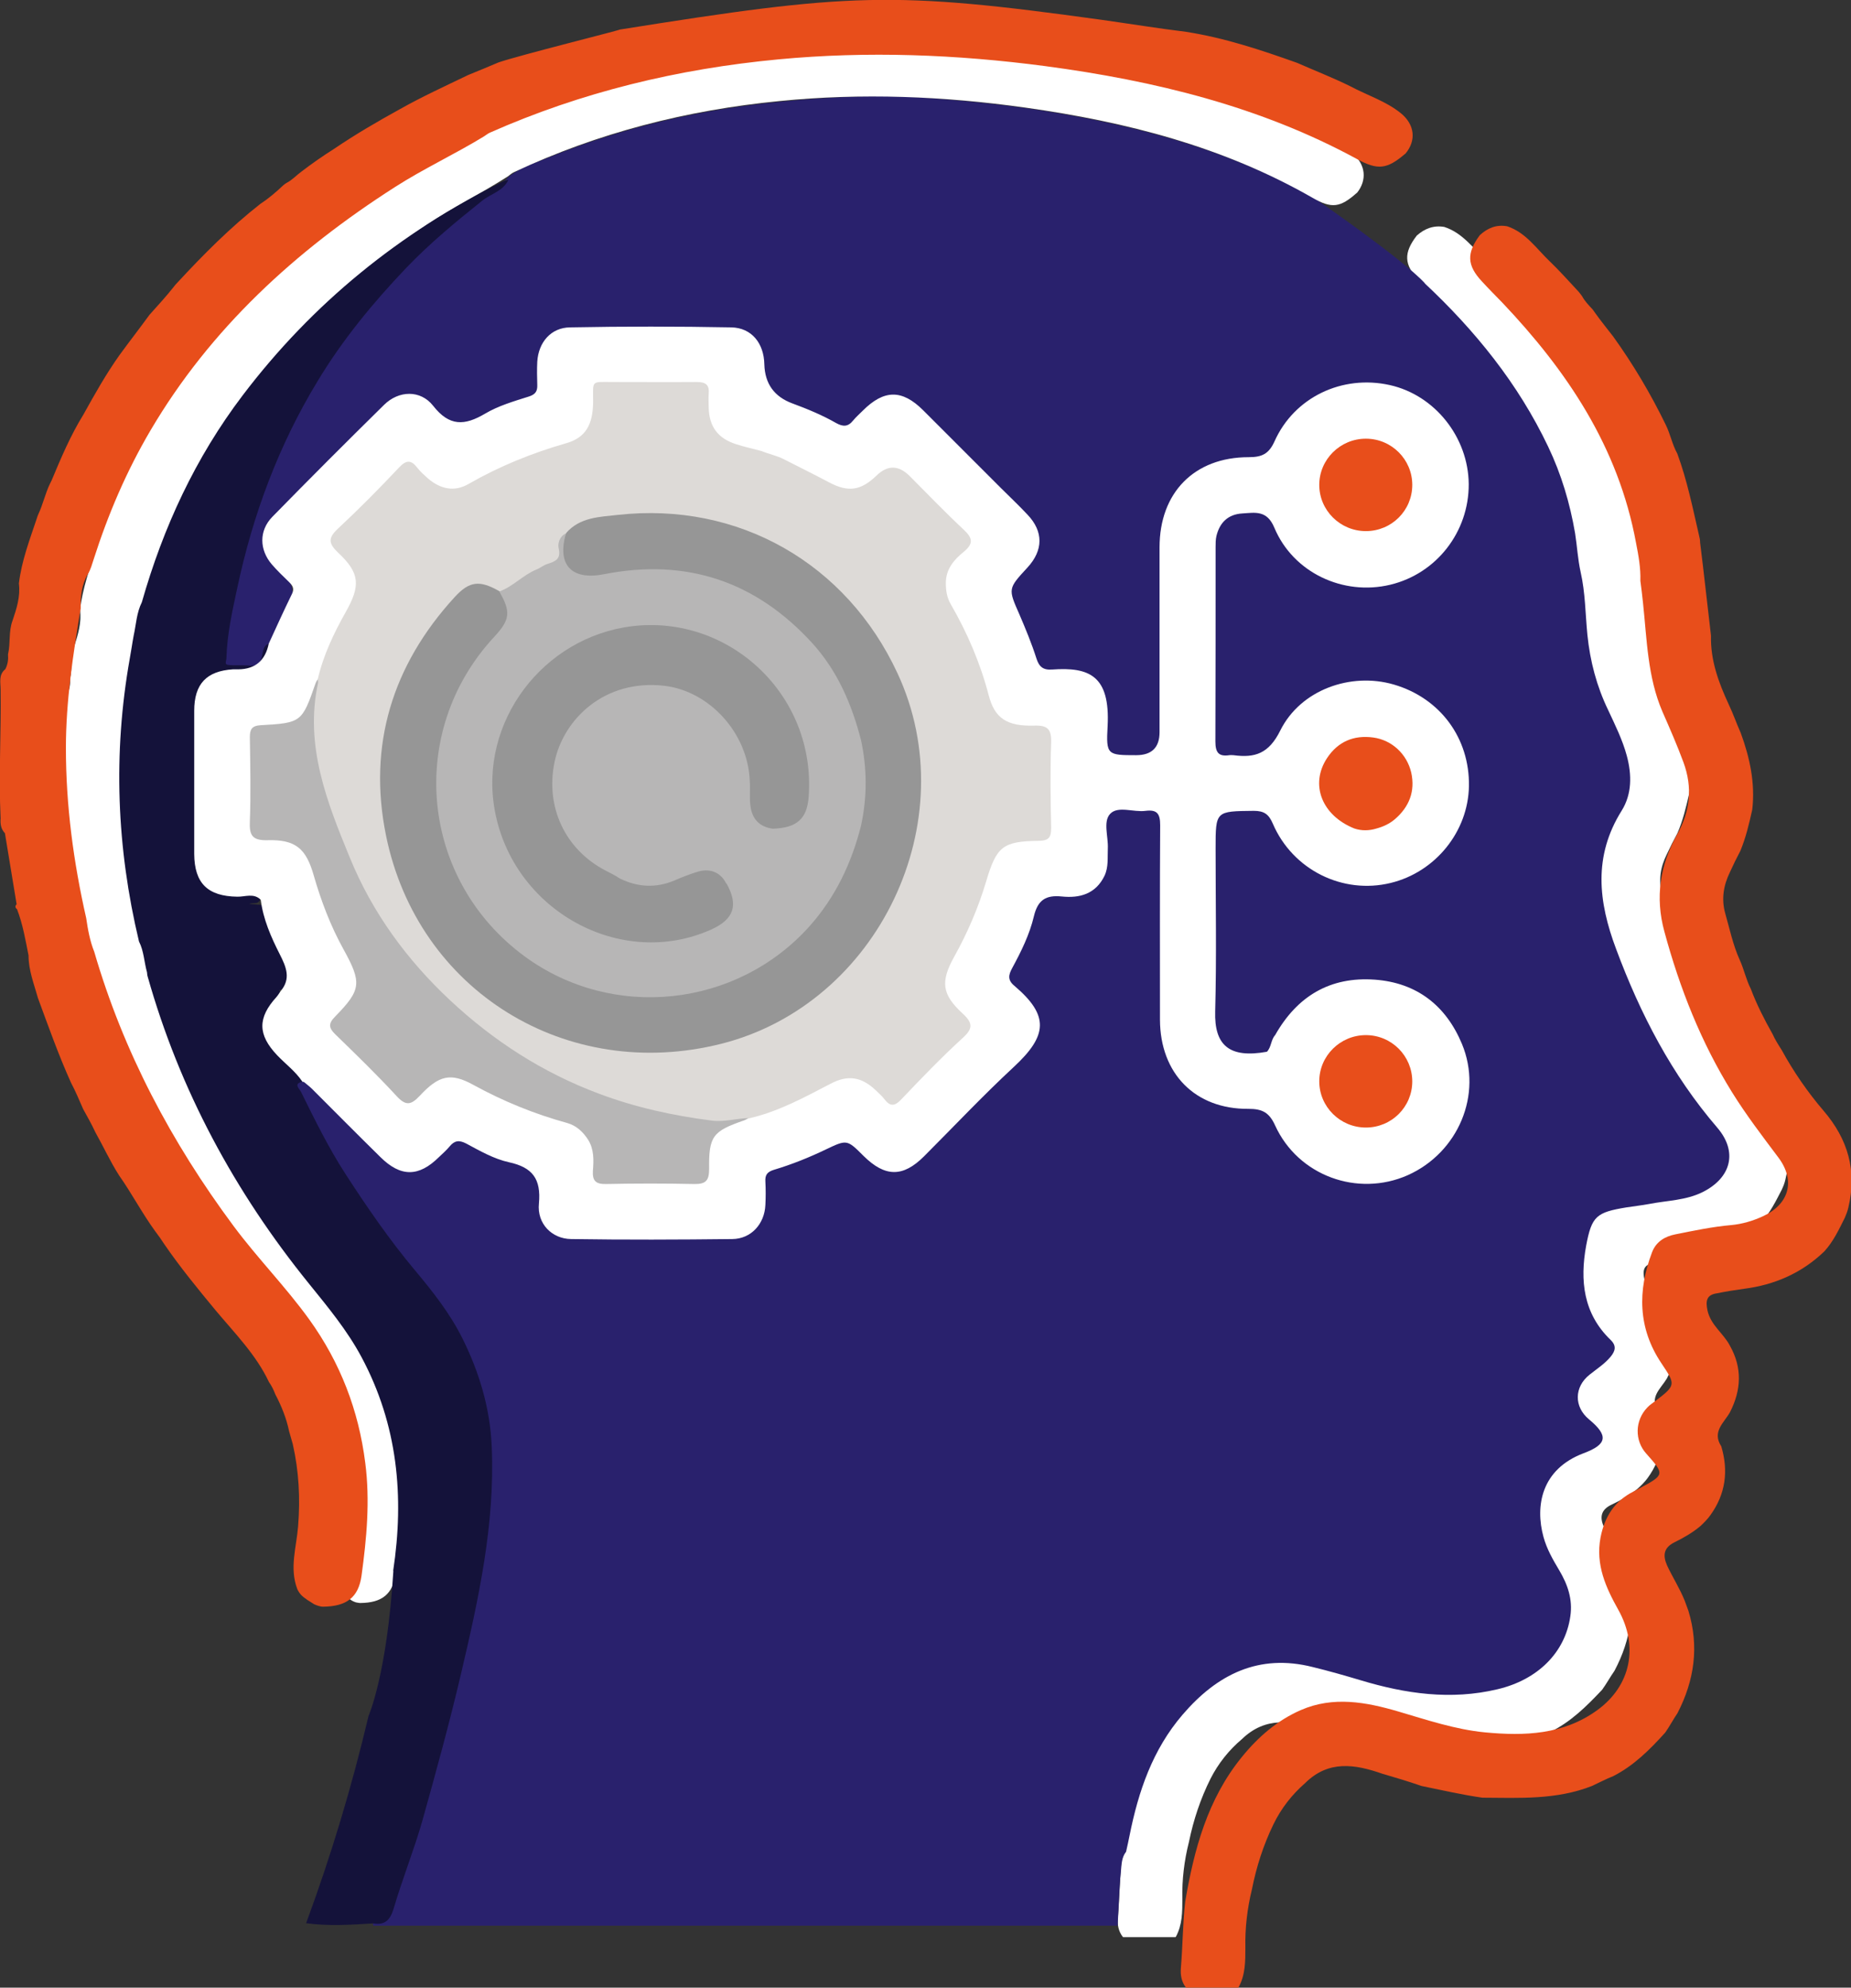 <svg xmlns="http://www.w3.org/2000/svg" id="Capa_2" data-name="Capa 2" viewBox="0 0 90.16 96.78"><rect x="0" y="0" width="90.16" height="96.78" fill="#333333" stroke="none"/><defs><style>      .cls-1 {        fill: #14123a;      }      .cls-1, .cls-2, .cls-3, .cls-4, .cls-5, .cls-6, .cls-7 {        stroke-width: 0px;      }      .cls-2 {        fill: #dddad7;      }      .cls-3 {        fill: #29216d;      }      .cls-4 {        fill: #fff;      }      .cls-5 {        fill: #969696;      }      .cls-6 {        fill: #e84e1b;      }      .cls-7 {        fill: #b7b6b6;      }    </style></defs><g id="Capa_1-2" data-name="Capa 1"><g><path class="cls-4" d="M57.25,94.32h-2.55c-.22-.28-.28-.59-.25-.94.09-1.04.09-2.09.21-3.13.43-2.47,1.09-4.85,2.75-6.83.8-.96,1.74-1.75,2.89-2.24,1.57-.66,3.16-.37,4.73.07,1.4.39,2.78.86,4.24.99,1.92.18,3.81.12,5.47-1.06,1.63-1.16,2.01-3,1.02-4.73-.61-1.06-1.12-2.14-.87-3.43.2-.99.69-1.73,1.61-2.18.1-.05.2-.1.3-.15,1.21-.63,1.22-.65.32-1.63-.58-.63-.56-1.57.05-2.18.11-.11.24-.2.37-.29,1.04-.76,1.01-.78.31-1.81-1.14-1.65-1.16-3.43-.45-5.24.2-.5.63-.74,1.14-.84.9-.17,1.8-.35,2.71-.43.54-.05,1.05-.19,1.55-.41,1.27-.57,1.6-1.67.76-2.77-.78-1.01-1.57-2.01-2.26-3.09-1.51-2.36-2.55-4.92-3.3-7.6-.46-1.62-.21-3.16.62-4.59.64-1.11.76-2.21.31-3.41-.31-.82-.67-1.61-1.03-2.41-.72-1.63-.75-3.39-.94-5.12-.04-.36-.08-.71-.13-1.06.02-.61-.09-1.2-.21-1.78-.86-4.55-3.37-8.15-6.52-11.38-.33-.34-.67-.66-.99-1-.73-.76-.75-1.34-.1-2.18.38-.34.82-.51,1.34-.42.9.29,1.42,1.06,2.07,1.66.44.41.85.86,1.27,1.29.11.11.21.22.3.34.13.23.32.42.5.61.04.05.08.09.11.14.29.4.61.77.91,1.16.97,1.31,1.82,2.7,2.55,4.16.23.44.32.94.57,1.38.48,1.26.75,2.58,1.06,3.88.03.11.05.22.05.33.19,1.47.35,2.94.53,4.4-.03,1.17.37,2.22.86,3.24.22.44.38.91.59,1.36.44,1.17.71,2.37.56,3.63-.15.66-.31,1.33-.58,1.95-.18.33-.35.67-.51,1.01-.31.62-.42,1.26-.23,1.94.22.74.38,1.51.71,2.21.21.45.31.93.54,1.37.29.74.66,1.45,1.06,2.14.12.27.28.51.44.75.58,1.03,1.27,2,2.05,2.88,1.18,1.34,1.63,2.83,1.2,4.57-.04.17-.1.32-.17.47-.29.56-.56,1.12-1,1.59-1.1,1.03-2.43,1.58-3.9,1.77-.44.06-.88.13-1.32.22-.52.06-.57.36-.47.81.16.7.78,1.07,1.09,1.66.61,1.05.56,2.1,0,3.15-.29.49-.88.91-.42,1.6.36,1.17.21,2.25-.52,3.25-.14.19-.31.36-.49.52-.38.31-.81.56-1.26.77-.53.25-.59.62-.37,1.1.27.57.62,1.09.86,1.67.06.16.12.32.18.48.53,1.69.29,3.29-.53,4.84-.21.3-.39.63-.6.92-.75.8-1.53,1.57-2.53,2.06-.36.13-.69.32-1.04.47-1.73.67-3.53.57-5.33.55-1-.14-1.98-.36-2.97-.55-.63-.21-1.27-.4-1.92-.58-1.32-.45-2.61-.65-3.75.45-.64.54-1.16,1.19-1.54,1.94-.49.98-.83,2.01-1.05,3.08-.23.91-.34,1.83-.32,2.77,0,.63,0,1.27-.32,1.85Z"></path><path class="cls-6" d="M60.32,96.78h-2.55c-.22-.28-.28-.61-.25-.97.09-1.07.09-2.15.21-3.22.43-2.54,1.09-4.99,2.75-7.03.8-.99,1.74-1.8,2.89-2.3,1.57-.68,3.16-.39,4.73.07,1.4.41,2.78.88,4.24,1.02,1.92.18,3.81.12,5.47-1.09,1.63-1.19,2.01-3.09,1.02-4.87-.61-1.09-1.12-2.2-.87-3.53.2-1.02.69-1.78,1.61-2.24.1-.05.2-.11.3-.16,1.21-.65,1.22-.67.32-1.68-.58-.64-.56-1.62.05-2.25.11-.12.24-.2.37-.3,1.04-.79,1.01-.81.31-1.86-1.14-1.7-1.16-3.53-.45-5.4.2-.52.63-.77,1.14-.87.9-.18,1.8-.37,2.71-.45.54-.05,1.05-.2,1.55-.43,1.27-.58,1.6-1.72.76-2.85-.78-1.04-1.57-2.07-2.26-3.18-1.51-2.43-2.55-5.06-3.3-7.83-.46-1.67-.21-3.25.62-4.73.64-1.14.76-2.28.31-3.51-.31-.84-.67-1.66-1.03-2.48-.72-1.68-.75-3.49-.94-5.27-.04-.37-.08-.73-.13-1.09.02-.62-.09-1.23-.21-1.84-.86-4.68-3.37-8.39-6.52-11.71-.33-.34-.67-.68-.99-1.03-.73-.78-.75-1.38-.1-2.25.38-.35.82-.53,1.34-.43.9.3,1.42,1.09,2.07,1.71.44.42.85.88,1.27,1.33.11.11.21.23.3.36.13.24.32.44.5.63.04.05.08.1.11.15.29.41.61.8.91,1.19.97,1.35,1.82,2.78,2.55,4.28.23.46.32.97.57,1.42.48,1.3.75,2.65,1.06,3.99.03.11.05.22.05.34.19,1.51.35,3.02.53,4.53-.03,1.2.37,2.28.86,3.34.22.46.38.93.59,1.4.44,1.2.71,2.44.56,3.73-.15.68-.31,1.36-.58,2.01-.18.34-.35.69-.51,1.04-.31.64-.42,1.3-.23,1.99.22.77.38,1.55.71,2.28.21.46.31.96.54,1.41.29.77.66,1.49,1.06,2.2.12.27.28.52.44.77.58,1.06,1.27,2.06,2.05,2.97,1.18,1.38,1.63,2.91,1.2,4.71-.04.17-.1.33-.17.49-.29.58-.56,1.16-1,1.64-1.1,1.06-2.43,1.63-3.9,1.82-.44.06-.88.13-1.32.22-.52.07-.57.37-.47.84.16.72.78,1.11,1.09,1.71.61,1.08.56,2.16,0,3.25-.29.51-.88.94-.42,1.65.36,1.2.21,2.32-.52,3.34-.14.2-.31.37-.49.54-.38.32-.81.57-1.26.79-.53.26-.59.63-.37,1.13.27.58.62,1.12.86,1.72.06.16.12.33.18.49.53,1.74.29,3.39-.53,4.98-.21.31-.39.65-.6.95-.75.83-1.53,1.61-2.53,2.12-.36.14-.69.32-1.04.48-1.73.68-3.53.58-5.33.57-1-.14-1.98-.37-2.97-.57-.63-.22-1.27-.41-1.92-.6-1.32-.46-2.61-.67-3.75.46-.64.56-1.16,1.22-1.54,2-.49,1.01-.83,2.06-1.05,3.17-.23.94-.34,1.89-.32,2.85,0,.65,0,1.31-.32,1.9Z"></path><path class="cls-3" d="M69.38,13.78c2.47,2.31,4.57,4.9,6.03,7.97.64,1.34,1.06,2.75,1.31,4.21.1.63.13,1.26.27,1.89.23,1.01.23,2.04.33,3.06.13,1.28.45,2.5,1.01,3.66.34.73.7,1.45.91,2.23.25.93.25,1.87-.25,2.67-1.39,2.22-1.14,4.43-.27,6.74,1.18,3.17,2.71,6.12,4.93,8.7,1,1.17.68,2.43-.71,3.13-.82.41-1.73.41-2.6.58-.37.07-.75.11-1.13.17-1.45.24-1.68.42-1.95,1.86-.31,1.7-.14,3.31,1.19,4.59.3.29.23.54,0,.82-.29.35-.67.59-1.02.87-.76.6-.77,1.57-.03,2.18.94.78.91,1.21-.27,1.65-2.06.78-2.36,2.57-1.95,4.07.16.59.46,1.11.77,1.63.41.69.66,1.41.54,2.23-.25,1.77-1.59,3.1-3.55,3.56-2.27.54-4.48.22-6.67-.44-.77-.23-1.54-.45-2.32-.64-2.64-.67-4.67.36-6.35,2.32-1.46,1.7-2.15,3.73-2.58,5.88-.05.26-.11.52-.17.79-.22.28-.22.63-.25.94-.09.88-.11,1.77-.16,2.66-6.42,0-12.84,0-19.27,0-5.66,0-11.32,0-16.98,0-.04-.07-.03-.14.04-.19.45-.12.68-.42.83-.86,1.89-5.57,3.44-11.24,4.4-17.05.35-2.08.51-4.18.23-6.27-.35-2.64-1.48-4.95-3.2-6.97-2.31-2.72-4.25-5.69-5.83-8.89-.13-.26-.64-.68.05-.96.29.02.47.23.67.41,1.05.97,2.01,2.04,3.04,3.04.49.48,1.01.87,1.78.75.53-.09.87-.43,1.22-.78.73-.72.73-.72,1.67-.3.86.39,1.72.77,2.62,1.04.44.14.61.41.6.84,0,.49,0,.98.16,1.46.22.67.67,1.08,1.37,1.09,2.57.04,5.15.04,7.72,0,.87-.01,1.57-.64,1.49-1.49-.14-1.38.45-2,1.71-2.28.65-.14,1.26-.47,1.84-.8.42-.24.76-.18,1.09.15.25.25.49.52.78.73.7.51,1.6.5,2.21-.1,1.76-1.72,3.51-3.45,5.22-5.23.75-.78.78-1.63-.03-2.37-.84-.76-1.02-1.44-.39-2.42.37-.57.56-1.26.77-1.93.26-.8.37-.87,1.2-.89.31,0,.63,0,.94-.07.89-.19,1.31-.66,1.35-1.58.02-.6,0-1.21,0-1.81,0-.47.22-.7.69-.7.49,0,.98,0,1.48,0,.5,0,.73.24.74.74,0,.94,0,1.88,0,2.82,0,2.24,0,4.48,0,6.71.01,2.47,1.62,4.16,4.1,4.21.78.01,1.21.28,1.57.97.94,1.84,2.87,2.88,4.67,2.62,2.29-.33,3.82-1.69,4.26-3.78.69-3.34-2.13-5.84-4.63-5.76-1.98.06-3.33.97-4.36,2.55-.27.25-.3.62-.5.91-1.25.58-2.6-.13-2.76-1.47-.06-.51-.02-1.03-.03-1.54,0-2.6,0-5.19,0-7.79,0-1.02.16-1.17,1.16-1.18.13,0,.27.02.4,0,.89-.13,1.41.24,1.85,1.06.91,1.7,2.41,2.6,4.34,2.51,2.02-.1,3.56-1.09,4.28-3.03.71-1.9.39-3.71-1.06-5.15-2.21-2.19-6.11-1.82-7.65,1.29-.34.68-.73.9-1.44.89-1.88-.03-1.88,0-1.88-1.88,0-2.6,0-5.19,0-7.79,0-.34-.02-.67.08-1,.41-1.47,1.28-1.55,2.55-1.31.36.07.48.45.63.74.57,1.09,1.39,1.91,2.54,2.37,2.32.94,5.05-.09,6.1-2.31,1.1-2.32.24-5.05-1.96-6.29-2.36-1.33-5.21-.54-6.53,1.87-.41.76-.89,1.07-1.76,1.12-2.53.16-3.97,1.79-3.98,4.32,0,3,0,6,0,9,0,1.06-.08,1.15-1.14,1.15-1.92,0-1.77.1-1.77-1.79,0-1.88-.41-2.32-2.32-2.36-.64-.01-1-.26-1.17-.87-.24-.89-.65-1.72-1.06-2.53-.26-.51-.23-.94.21-1.32,1.24-1.09,1.54-1.98-.08-3.52-1.38-1.31-2.7-2.68-4.04-4.03-.22-.22-.44-.44-.69-.63-.77-.57-1.5-.6-2.18.08-1.38,1.39-1.26.97-2.69.34-.66-.29-1.32-.55-2-.77-.43-.14-.62-.39-.62-.83,0-.34.01-.67-.02-1.01-.09-.93-.62-1.53-1.55-1.55-2.55-.06-5.1-.05-7.65,0-.7.01-1.15.45-1.39,1.09-.1.25-.16.52-.16.79.02,1.47,0,1.33-1.43,1.81-.68.23-1.33.53-1.96.87-.48.25-.86.21-1.28-.17-1.62-1.48-1.96-1.46-3.52.11-1.46,1.46-2.91,2.91-4.37,4.37-.98.98-.98,1.79-.03,2.78q.84.88.32,1.96c-.27.56-.45,1.17-.8,1.7-.07.09-.16.16-.21.26-.43.94-.62,1.04-1.67.92-.39-.05-.53-.22-.5-.62.1-1.37.36-2.71.66-4.03.66-2.89,1.66-5.66,3.09-8.27,1.06-1.95,2.36-3.74,3.83-5.41,1.57-1.79,3.36-3.33,5.21-4.81.35-.28.81-.4,1.06-.81.58-.48,1.3-.7,1.97-.97,3.67-1.49,7.49-2.37,11.44-2.74,2.21-.21,4.42-.33,6.63-.19,2.38.15,4.76.4,7.12.82,4.28.75,8.4,1.95,12.2,4.12,0,0,4.26,2.93,5.34,4.12Z"></path><path class="cls-4" d="M66.09,9.39c-.81.72-1.22.78-2.16.24-4.34-2.49-9.08-3.7-13.98-4.39-3.98-.56-7.97-.72-11.98-.32-4.51.44-8.84,1.54-12.95,3.47-.1.05-.18.12-.27.19-1.3.84-2.69,1.51-3.97,2.37-4.5,3.03-8.3,6.72-10.97,11.49-1.08,1.94-1.92,3.99-2.56,6.12-.07.24-.13.48-.26.69-.29.51-.33,1.06-.32,1.62-.34,2.19-.66,4.37-.66,6.6,0,2.72.34,5.4.92,8.05.07.54.16,1.07.36,1.58,1.3,4.7,3.45,8.99,6.26,12.97,1.07,1.52,2.34,2.87,3.39,4.41,1.4,2.05,2.22,4.31,2.51,6.77.22,1.8.06,3.57-.17,5.34-.14,1.04-.68,1.45-1.73,1.46-.07,0-.14-.02-.21-.03-.07-.02-.13-.05-.19-.08-.2-.14-.41-.26-.58-.44-.07-.08-.13-.18-.17-.28-.36-.99-.04-1.98.03-2.96.1-1.32.04-2.61-.24-3.89-.06-.2-.11-.41-.17-.61-.12-.61-.34-1.18-.62-1.73-.08-.2-.17-.4-.29-.59-.57-1.28-1.53-2.3-2.38-3.38-.81-1.01-1.59-2.04-2.3-3.12-.13-.21-.27-.42-.42-.62-.59-.85-1.05-1.78-1.62-2.64-.4-.65-.7-1.36-1.06-2.03-.17-.37-.36-.74-.55-1.1-.18-.42-.34-.84-.55-1.25-.56-1.31-1.01-2.66-1.48-4-.18-.66-.43-1.31-.42-2.02-.14-.73-.26-1.48-.51-2.18-.08-.07-.1-.15-.02-.24-.17-1.12-.35-2.24-.52-3.36-.19-.2-.21-.45-.2-.7-.09-2.03.03-4.06,0-6.08,0-.34-.1-.7.21-.97.11-.22.14-.45.12-.7.12-.52.02-1.08.21-1.59.18-.57.36-1.14.28-1.76.12-1.07.49-2.07.81-3.09.02-.06.04-.12.06-.18.2-.46.3-.95.51-1.41.02-.06.05-.12.08-.17.42-1.07.84-2.13,1.42-3.12.5-.96,1.01-1.92,1.62-2.82.44-.64.9-1.26,1.34-1.9.37-.44.74-.87,1.09-1.32.05-.08.11-.15.17-.21,1.16-1.32,2.36-2.59,3.72-3.72.37-.25.7-.55,1.02-.87.04-.04.09-.07.14-.11.26-.14.45-.37.68-.54.47-.38.96-.73,1.46-1.07.95-.68,1.94-1.29,2.95-1.87,1-.59,2.04-1.09,3.08-1.62.45-.2.91-.39,1.36-.59.94-.34,5.41-1.51,5.44-1.55,10.35-1.74,12.25-1.82,21.58-.46,1.31.19,2.55.41,3.83.57,1.72.28,3.36.85,4.98,1.46.79.37,1.6.7,2.38,1.1.76.42,1.59.7,2.27,1.27.63.53.71,1.29.2,1.92Z"></path><path class="cls-6" d="M68.43,7.5c-.87.74-1.32.8-2.34.24-4.71-2.56-9.85-3.81-15.17-4.52-4.32-.57-8.65-.74-13-.33-4.89.46-9.59,1.59-14.06,3.57-.11.05-.2.13-.3.19-1.41.86-2.92,1.56-4.31,2.45-4.88,3.12-9.01,6.92-11.91,11.84-1.18,2-2.08,4.11-2.78,6.3-.08.24-.14.49-.28.71-.31.52-.36,1.09-.35,1.67-.37,2.25-.72,4.5-.72,6.8,0,2.81.37,5.56.99,8.29.08.55.18,1.11.39,1.63,1.41,4.85,3.75,9.27,6.79,13.36,1.16,1.56,2.54,2.96,3.68,4.54,1.52,2.11,2.41,4.44,2.73,6.98.24,1.85.07,3.67-.18,5.5-.15,1.07-.74,1.5-1.88,1.51-.08,0-.15-.02-.22-.04-.07-.02-.14-.05-.21-.08-.22-.14-.45-.27-.63-.45-.08-.09-.14-.18-.19-.29-.39-1.02-.04-2.04.04-3.05.11-1.36.04-2.69-.26-4.01-.06-.21-.12-.42-.18-.63-.13-.63-.37-1.22-.67-1.79-.08-.21-.18-.42-.31-.6-.62-1.32-1.66-2.37-2.59-3.48-.87-1.05-1.73-2.1-2.5-3.22-.14-.22-.29-.43-.45-.64-.64-.88-1.14-1.84-1.76-2.72-.43-.67-.76-1.4-1.15-2.09-.18-.39-.39-.76-.6-1.14-.19-.43-.37-.87-.59-1.28-.61-1.35-1.1-2.74-1.61-4.12-.19-.68-.46-1.35-.46-2.08-.15-.76-.28-1.52-.56-2.25-.09-.07-.11-.15-.02-.24-.19-1.15-.38-2.31-.57-3.46-.2-.21-.23-.46-.21-.72-.1-2.09.03-4.18,0-6.27,0-.35-.11-.72.23-1,.12-.23.15-.47.13-.72.13-.54.02-1.11.22-1.64.2-.59.39-1.18.31-1.81.13-1.1.53-2.14.88-3.19.02-.06.04-.13.07-.19.22-.47.33-.98.55-1.45.03-.06.06-.12.09-.18.46-1.1.92-2.19,1.55-3.21.55-.99,1.1-1.97,1.76-2.9.48-.66.98-1.3,1.46-1.96.4-.45.81-.89,1.18-1.36.06-.08.12-.15.19-.22,1.26-1.36,2.56-2.67,4.04-3.83.4-.26.76-.57,1.11-.9.05-.04.1-.08.15-.11.28-.14.49-.38.74-.56.51-.39,1.04-.76,1.58-1.1,1.03-.7,2.11-1.33,3.2-1.93,1.08-.61,2.22-1.13,3.34-1.67.49-.2.98-.4,1.47-.61,1.02-.35,5.88-1.56,5.91-1.6,11.23-1.79,13.3-1.88,23.43-.48,1.42.2,2.77.42,4.15.59,1.87.29,3.64.88,5.41,1.51.86.38,1.74.72,2.59,1.14.82.44,1.73.72,2.46,1.31.68.55.77,1.33.22,1.98Z"></path><path class="cls-1" d="M19.15,76.49c.55-3.63.22-7.12-1.54-10.41-.7-1.31-1.64-2.44-2.57-3.59-3.61-4.46-6.29-9.42-7.85-14.95-.02-.06-.02-.13-.03-.2-.14-.5-.15-1.03-.39-1.5-1.09-4.56-1.27-9.15-.45-13.77.07-.37.12-.75.19-1.12.12-.54.14-1.11.4-1.63,1.04-3.65,2.61-7.04,4.91-10.07,3.4-4.48,7.65-7.93,12.69-10.42.08-.04.17-.05.25-.07-.25.55-.85.67-1.27,1.01-1.29,1.03-2.56,2.08-3.7,3.27-1.61,1.69-3.09,3.48-4.31,5.5-1.91,3.14-3.16,6.51-3.92,10.07-.24,1.13-.5,2.26-.53,3.42,0,.13-.11.31.06.34.35.05.71,0,1.07.04.52.06.57-.31.64-.66.04-.19.1-.34.29-.41.21.88-.12,1.35-.98,1.4-.18,0-.36,0-.54.02-1.42.14-1.92.69-1.93,2.12,0,2.17,0,4.34,0,6.51,0,1.5.55,2.05,2.07,2.1.33.01.68-.06.96.2,0,.36-.3.27-.48.3-.36.06,1.75.06,1.83.37.29,1.19.93,1.88,1.26,3.06.07.24-2.3,1.05-2.06.86.11-.08.23-.13.37-.07.24.31-.03.49-.18.69-.59.79-.57,1.48.1,2.21.31.35.62.69.96,1.01.16.15.36.28.26.55-.46.09-.14.35-.07.49.67,1.36,1.34,2.72,2.16,3.99,1.05,1.62,2.15,3.22,3.39,4.7.87,1.04,1.71,2.1,2.32,3.33.82,1.65,1.34,3.39,1.42,5.24.17,3.8-.65,7.48-1.51,11.14-.56,2.38-1.21,4.74-1.87,7.1-.41,1.43-.97,2.82-1.39,4.25-.17.57-.42.84-1.01.74-1.09.07-2.18.14-3.26-.01,1.22-3.3,2.23-6.66,3.04-10.09,0,0,.9-2.01,1.21-7.07Z"></path><path class="cls-4" d="M14.73,52.67c-.33-.5-.82-.86-1.23-1.29-.95-1-.96-1.82-.03-2.84.07-.08.13-.18.19-.27.53-.62.28-1.19-.04-1.82-.42-.83-.8-1.69-.92-2.64-.34-.34-.76-.14-1.14-.15-1.44-.02-2.09-.65-2.1-2.08,0-2.32,0-4.65,0-6.97,0-1.31.6-1.94,1.89-2.02.09,0,.18,0,.27,0q1.22-.02,1.47-1.25c.37-.81.74-1.62,1.13-2.42.13-.26.03-.41-.14-.58-.29-.28-.58-.56-.84-.86-.61-.71-.63-1.64.02-2.31,1.8-1.84,3.62-3.66,5.45-5.46.71-.7,1.77-.74,2.39.05.79,1.01,1.53.97,2.53.38.64-.38,1.39-.6,2.12-.83.32-.1.43-.25.42-.56-.01-.38-.02-.76,0-1.14.06-.95.67-1.66,1.6-1.67,2.62-.05,5.23-.05,7.85,0,.99.02,1.59.77,1.61,1.8q.04,1.41,1.36,1.9c.73.27,1.46.57,2.14.96.33.18.57.19.82-.12.14-.17.31-.32.47-.48,1.04-1.04,1.92-1.05,2.95-.02,1.25,1.25,2.5,2.5,3.75,3.75.44.44.9.87,1.33,1.33.78.82.77,1.73,0,2.57-.96,1.04-.95,1.03-.39,2.3.3.7.59,1.4.82,2.12.13.41.32.58.76.55,1.81-.13,2.84.29,2.71,2.76-.08,1.4-.01,1.41,1.39,1.41q1.14,0,1.14-1.12c0-3,0-6,0-9,0-2.66,1.69-4.39,4.34-4.39.64,0,.98-.15,1.26-.77.96-2.15,3.3-3.26,5.62-2.74,2.19.49,3.82,2.54,3.84,4.82.01,2.33-1.57,4.36-3.82,4.9-2.29.55-4.73-.58-5.65-2.78-.36-.86-.93-.73-1.56-.69-.69.04-1.1.44-1.26,1.1-.04.17-.04.36-.04.53,0,3.16,0,6.31-.01,9.47,0,.53.15.75.68.67.07-.01.14,0,.2,0,1.04.14,1.72-.07,2.28-1.2.99-1.99,3.44-2.85,5.53-2.24,2.26.66,3.7,2.61,3.66,4.95-.04,2.21-1.63,4.18-3.81,4.71-2.33.57-4.77-.63-5.74-2.88-.2-.47-.43-.63-.93-.63-1.86.02-1.86,0-1.86,1.84,0,2.64.05,5.28-.02,7.92-.05,1.66.69,2.3,2.52,1.97.22-.23.19-.58.4-.81,1.07-1.89,2.67-2.86,4.86-2.7,2.04.15,3.46,1.26,4.24,3.13,1.02,2.46-.18,5.29-2.64,6.39-2.44,1.08-5.34.03-6.46-2.42-.29-.64-.63-.81-1.3-.81-2.6.02-4.3-1.72-4.31-4.34,0-3.16-.01-6.31.01-9.47,0-.56-.15-.77-.71-.7-.59.08-1.35-.26-1.73.15-.35.38-.08,1.11-.11,1.69-.02.44.04.89-.16,1.32-.43.89-1.21,1.1-2.08,1.01-.78-.08-1.17.17-1.36.96-.21.89-.62,1.72-1.06,2.53-.18.33-.23.58.11.86,1.71,1.45,1.61,2.43-.03,3.95-1.51,1.4-2.92,2.9-4.37,4.35-1.03,1.03-1.9,1.02-2.95-.02-.8-.8-.81-.8-1.82-.32-.83.4-1.68.74-2.55,1-.32.1-.43.25-.41.57.02.38.02.76,0,1.14-.04.92-.69,1.65-1.61,1.66-2.62.03-5.23.04-7.85,0-.94-.01-1.67-.75-1.57-1.73.11-1.2-.31-1.76-1.46-2.01-.73-.16-1.41-.55-2.08-.91-.35-.18-.57-.15-.81.14-.16.19-.34.35-.52.52-.98.97-1.86.98-2.85,0-1.12-1.1-2.22-2.21-3.33-3.32-.12-.12-.27-.23-.4-.34Z"></path><path class="cls-2" d="M15.48,33.06c.27-1.16.78-2.23,1.36-3.26.73-1.29.69-1.9-.37-2.89-.46-.44-.51-.7-.02-1.16,1.03-.96,2.02-1.96,2.99-2.99.36-.38.59-.37.89.02.15.19.34.36.52.52.6.51,1.28.67,1.98.26,1.5-.86,3.08-1.5,4.75-1.98.95-.27,1.3-.91,1.31-2.01,0-1.08-.12-.97.96-.97,1.36,0,2.73.01,4.09,0,.44,0,.62.14.58.58-.02.22,0,.45,0,.67.02.92.45,1.5,1.34,1.78.4.13.82.22,1.23.33.36.15.74.22,1.09.4.74.38,1.48.74,2.21,1.13.93.49,1.54.4,2.3-.33q.81-.79,1.62.02c.87.87,1.72,1.76,2.62,2.6.44.41.51.68.01,1.09-.47.38-.87.84-.87,1.52,0,.36.05.7.24,1.03.81,1.4,1.44,2.87,1.85,4.44.29,1.11.88,1.51,2.22,1.47.64-.02.84.17.82.82-.05,1.39-.03,2.78,0,4.16,0,.45-.1.62-.59.63-1.77.02-2.07.27-2.58,1.99-.38,1.27-.9,2.48-1.54,3.63-.69,1.24-.62,1.85.4,2.79.5.46.51.73,0,1.19-1.04.95-2.02,1.97-2.99,2.99-.33.35-.55.35-.83-.02-.12-.16-.28-.29-.42-.43-.69-.65-1.35-.76-2.2-.31-1.29.67-2.56,1.37-4,1.69-1.37.53-2.75.24-4.08-.06-4.73-1.07-8.75-3.36-11.97-7.04-3.03-3.46-4.71-7.49-5.32-12.01-.11-.81.29-1.51.4-2.28Z"></path><path class="cls-7" d="M15.48,33.06c0,.07.02.14.01.2-.66,3.05.44,5.8,1.55,8.5,1.09,2.67,2.78,4.98,4.89,6.95,2.12,1.98,4.51,3.52,7.24,4.54,1.78.67,3.61,1.07,5.49,1.31.61.08,1.19-.1,1.79-.12-.08.04-.15.1-.23.12-1.5.52-1.7.76-1.68,2.36,0,.55-.15.74-.72.73-1.43-.03-2.86-.03-4.3,0-.51.01-.67-.16-.64-.65.04-.51.06-1.03-.23-1.5-.25-.39-.57-.69-1.02-.82-1.6-.44-3.12-1.06-4.58-1.86-1.09-.6-1.67-.47-2.6.53-.44.47-.69.5-1.14.01-.96-1.04-1.97-2.02-2.98-3-.33-.32-.34-.53,0-.87,1.27-1.3,1.3-1.64.4-3.27-.63-1.14-1.09-2.35-1.45-3.6-.37-1.3-.88-1.75-2.25-1.71-.75.02-.89-.25-.86-.91.05-1.36.02-2.73,0-4.1,0-.37.08-.56.52-.59,1.99-.11,2.02-.14,2.68-2.04.03-.08.08-.16.13-.23Z"></path><path class="cls-6" d="M65.97,40.34c-1.58-.63-2.18-2.14-1.33-3.43.53-.8,1.3-1.13,2.25-1,.9.12,1.64.8,1.85,1.71.2.91-.1,1.67-.8,2.27-.26.22-.56.36-.89.45-.36.11-.72.12-1.08,0Z"></path><path class="cls-6" d="M68.79,23.61c0,1.25-1.01,2.25-2.26,2.25-1.25,0-2.27-1.01-2.27-2.25,0-1.24,1.02-2.25,2.27-2.25,1.25,0,2.26,1.01,2.26,2.25Z"></path><path class="cls-6" d="M68.79,52.65c0,1.25-1.01,2.25-2.26,2.25-1.25,0-2.27-1.01-2.27-2.25,0-1.24,1.02-2.25,2.27-2.25,1.25,0,2.26,1.01,2.26,2.26Z"></path><path class="cls-5" d="M27.57,25.96c.67-.78,1.64-.79,2.53-.89,5.86-.65,11.13,2.35,13.62,7.72,3.33,7.17-.92,16.09-8.58,18.03-7.52,1.9-14.8-2.55-16.34-10.15-.89-4.38.31-8.28,3.34-11.59.73-.8,1.23-.84,2.19-.29.71.55.77,1.25.13,2.02-.41.5-.85.98-1.21,1.52-1.76,2.62-2.31,5.46-1.42,8.5,1.27,4.32,4.24,6.85,8.65,7.45,5.01.69,9.26-2.45,10.79-6.54.2-.54.38-1.1.56-1.65.3-1.31.33-2.62-.01-3.93-.25-.74-.45-1.5-.78-2.21-2.05-4.41-6.49-6.72-11.27-5.89-.22.04-.44.08-.66.12-.66.11-1.22-.1-1.57-.65-.31-.5-.3-1.05.04-1.57Z"></path><path class="cls-7" d="M41.94,40.2c-.46,1.82-1.24,3.47-2.51,4.9-3.55,3.96-9.58,4.61-13.87,1.47-5.1-3.74-5.78-10.95-1.48-15.57.77-.83.81-1.21.24-2.2.67-.24,1.15-.8,1.81-1.07.18-.07.34-.21.53-.27.38-.12.68-.23.55-.77-.05-.22.04-.58.36-.72-.45,1.52.26,2.3,1.84,1.99,4.02-.79,7.4.34,10.15,3.35,1.23,1.35,1.93,2.98,2.38,4.73.3,1.39.3,2.78,0,4.16Z"></path><path class="cls-5" d="M35.39,43.02c.59,1.06.36,1.74-.75,2.24-4.4,1.97-9.65-.92-10.54-5.8-.79-4.31,2.35-8.44,6.69-8.97,4.72-.57,8.96,3.33,8.6,8.3-.08,1.08-.57,1.52-1.75,1.56-.64-.09-1.01-.46-1.09-1.13-.05-.4,0-.8-.03-1.2-.09-2.34-1.98-4.38-4.17-4.63-2.91-.33-4.91,1.63-5.34,3.72-.45,2.18.51,4.25,2.49,5.28.24.12.48.24.7.39.87.42,1.75.47,2.65.09.39-.17.78-.32,1.18-.44.6-.16,1.09.07,1.35.6Z"></path></g></g></svg>